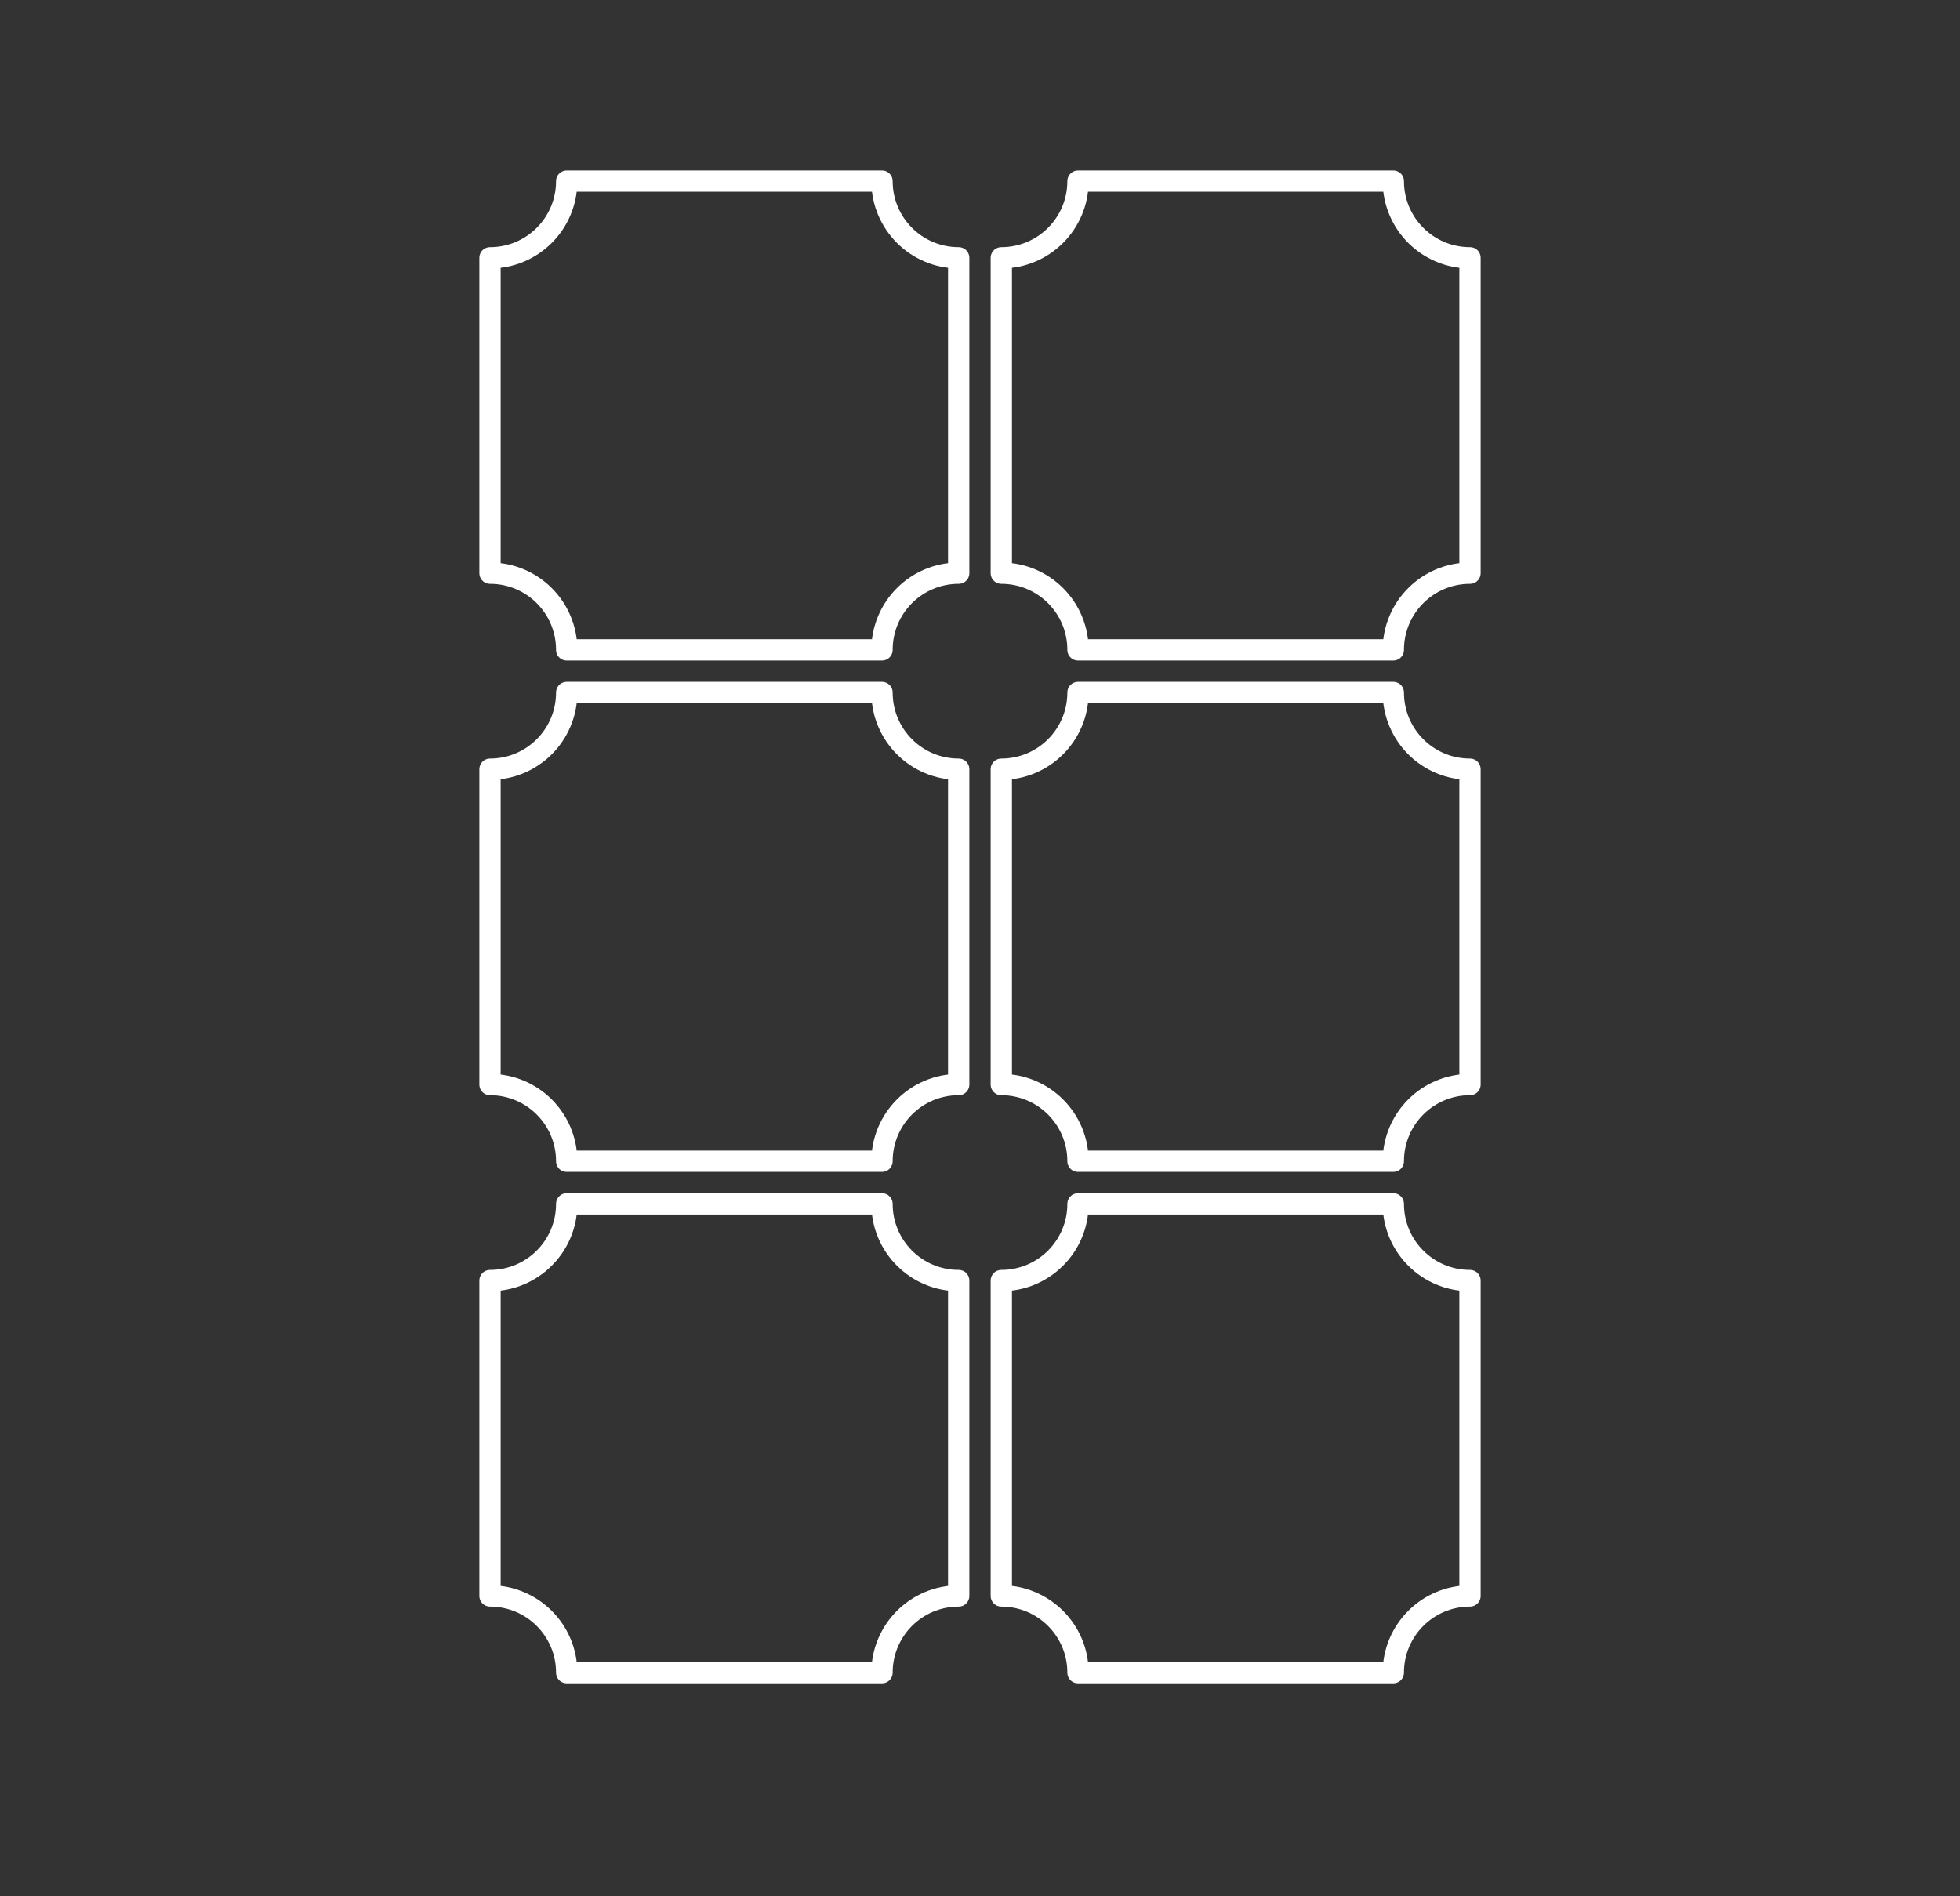 <?xml version="1.0" encoding="UTF-8"?> <!-- Generator: Adobe Illustrator 27.2.0, SVG Export Plug-In . SVG Version: 6.00 Build 0) --> <svg xmlns="http://www.w3.org/2000/svg" xmlns:xlink="http://www.w3.org/1999/xlink" id="Layer_1" x="0px" y="0px" viewBox="0 0 92 89" style="enable-background:new 0 0 92 89;" xml:space="preserve"><rect x="0" y="0" width="92" height="89" fill="#333333" stroke="none"/> <style type="text/css"> .st0{fill:none;stroke:#FFFFFF;stroke-linecap:round;stroke-linejoin:round;stroke-miterlimit:10;} .st1{opacity:0.4;fill:#FFFFFF;} </style> <g> <g> <path class="st0" d="M41.4,30.5H26.6c0-1.99-1.61-3.6-3.6-3.6V12.1c1.99,0,3.6-1.61,3.6-3.6H41.4c0,1.99,1.61,3.6,3.6,3.6V26.9 C43.01,26.9,41.4,28.51,41.4,30.5z"></path> <path class="st0" d="M65.4,30.5H50.6c0-1.99-1.61-3.6-3.6-3.6V12.1c1.99,0,3.6-1.61,3.6-3.6H65.4c0,1.99,1.61,3.6,3.6,3.6V26.9 C67.01,26.9,65.4,28.51,65.4,30.5z"></path> </g> <g> <path class="st0" d="M41.4,54.5H26.6c0-1.99-1.61-3.6-3.6-3.6V36.1c1.99,0,3.6-1.61,3.6-3.6H41.4c0,1.99,1.61,3.6,3.6,3.6V50.9 C43.01,50.9,41.4,52.51,41.4,54.5z"></path> <path class="st0" d="M65.4,54.5H50.6c0-1.99-1.61-3.6-3.6-3.6V36.1c1.99,0,3.6-1.61,3.6-3.6H65.4c0,1.99,1.61,3.6,3.6,3.6V50.9 C67.01,50.9,65.4,52.51,65.4,54.5z"></path> </g> <g> <path class="st0" d="M41.4,78.5H26.6c0-1.99-1.61-3.6-3.6-3.6V60.1c1.99,0,3.6-1.61,3.6-3.6H41.4c0,1.99,1.61,3.6,3.6,3.6V74.9 C43.01,74.9,41.4,76.51,41.4,78.5z"></path> <path class="st0" d="M65.4,78.5H50.6c0-1.99-1.61-3.6-3.6-3.6V60.1c1.99,0,3.6-1.61,3.6-3.6H65.4c0,1.99,1.61,3.6,3.6,3.6V74.9 C67.01,74.9,65.4,76.51,65.4,78.5z"></path> </g> </g> </svg> 